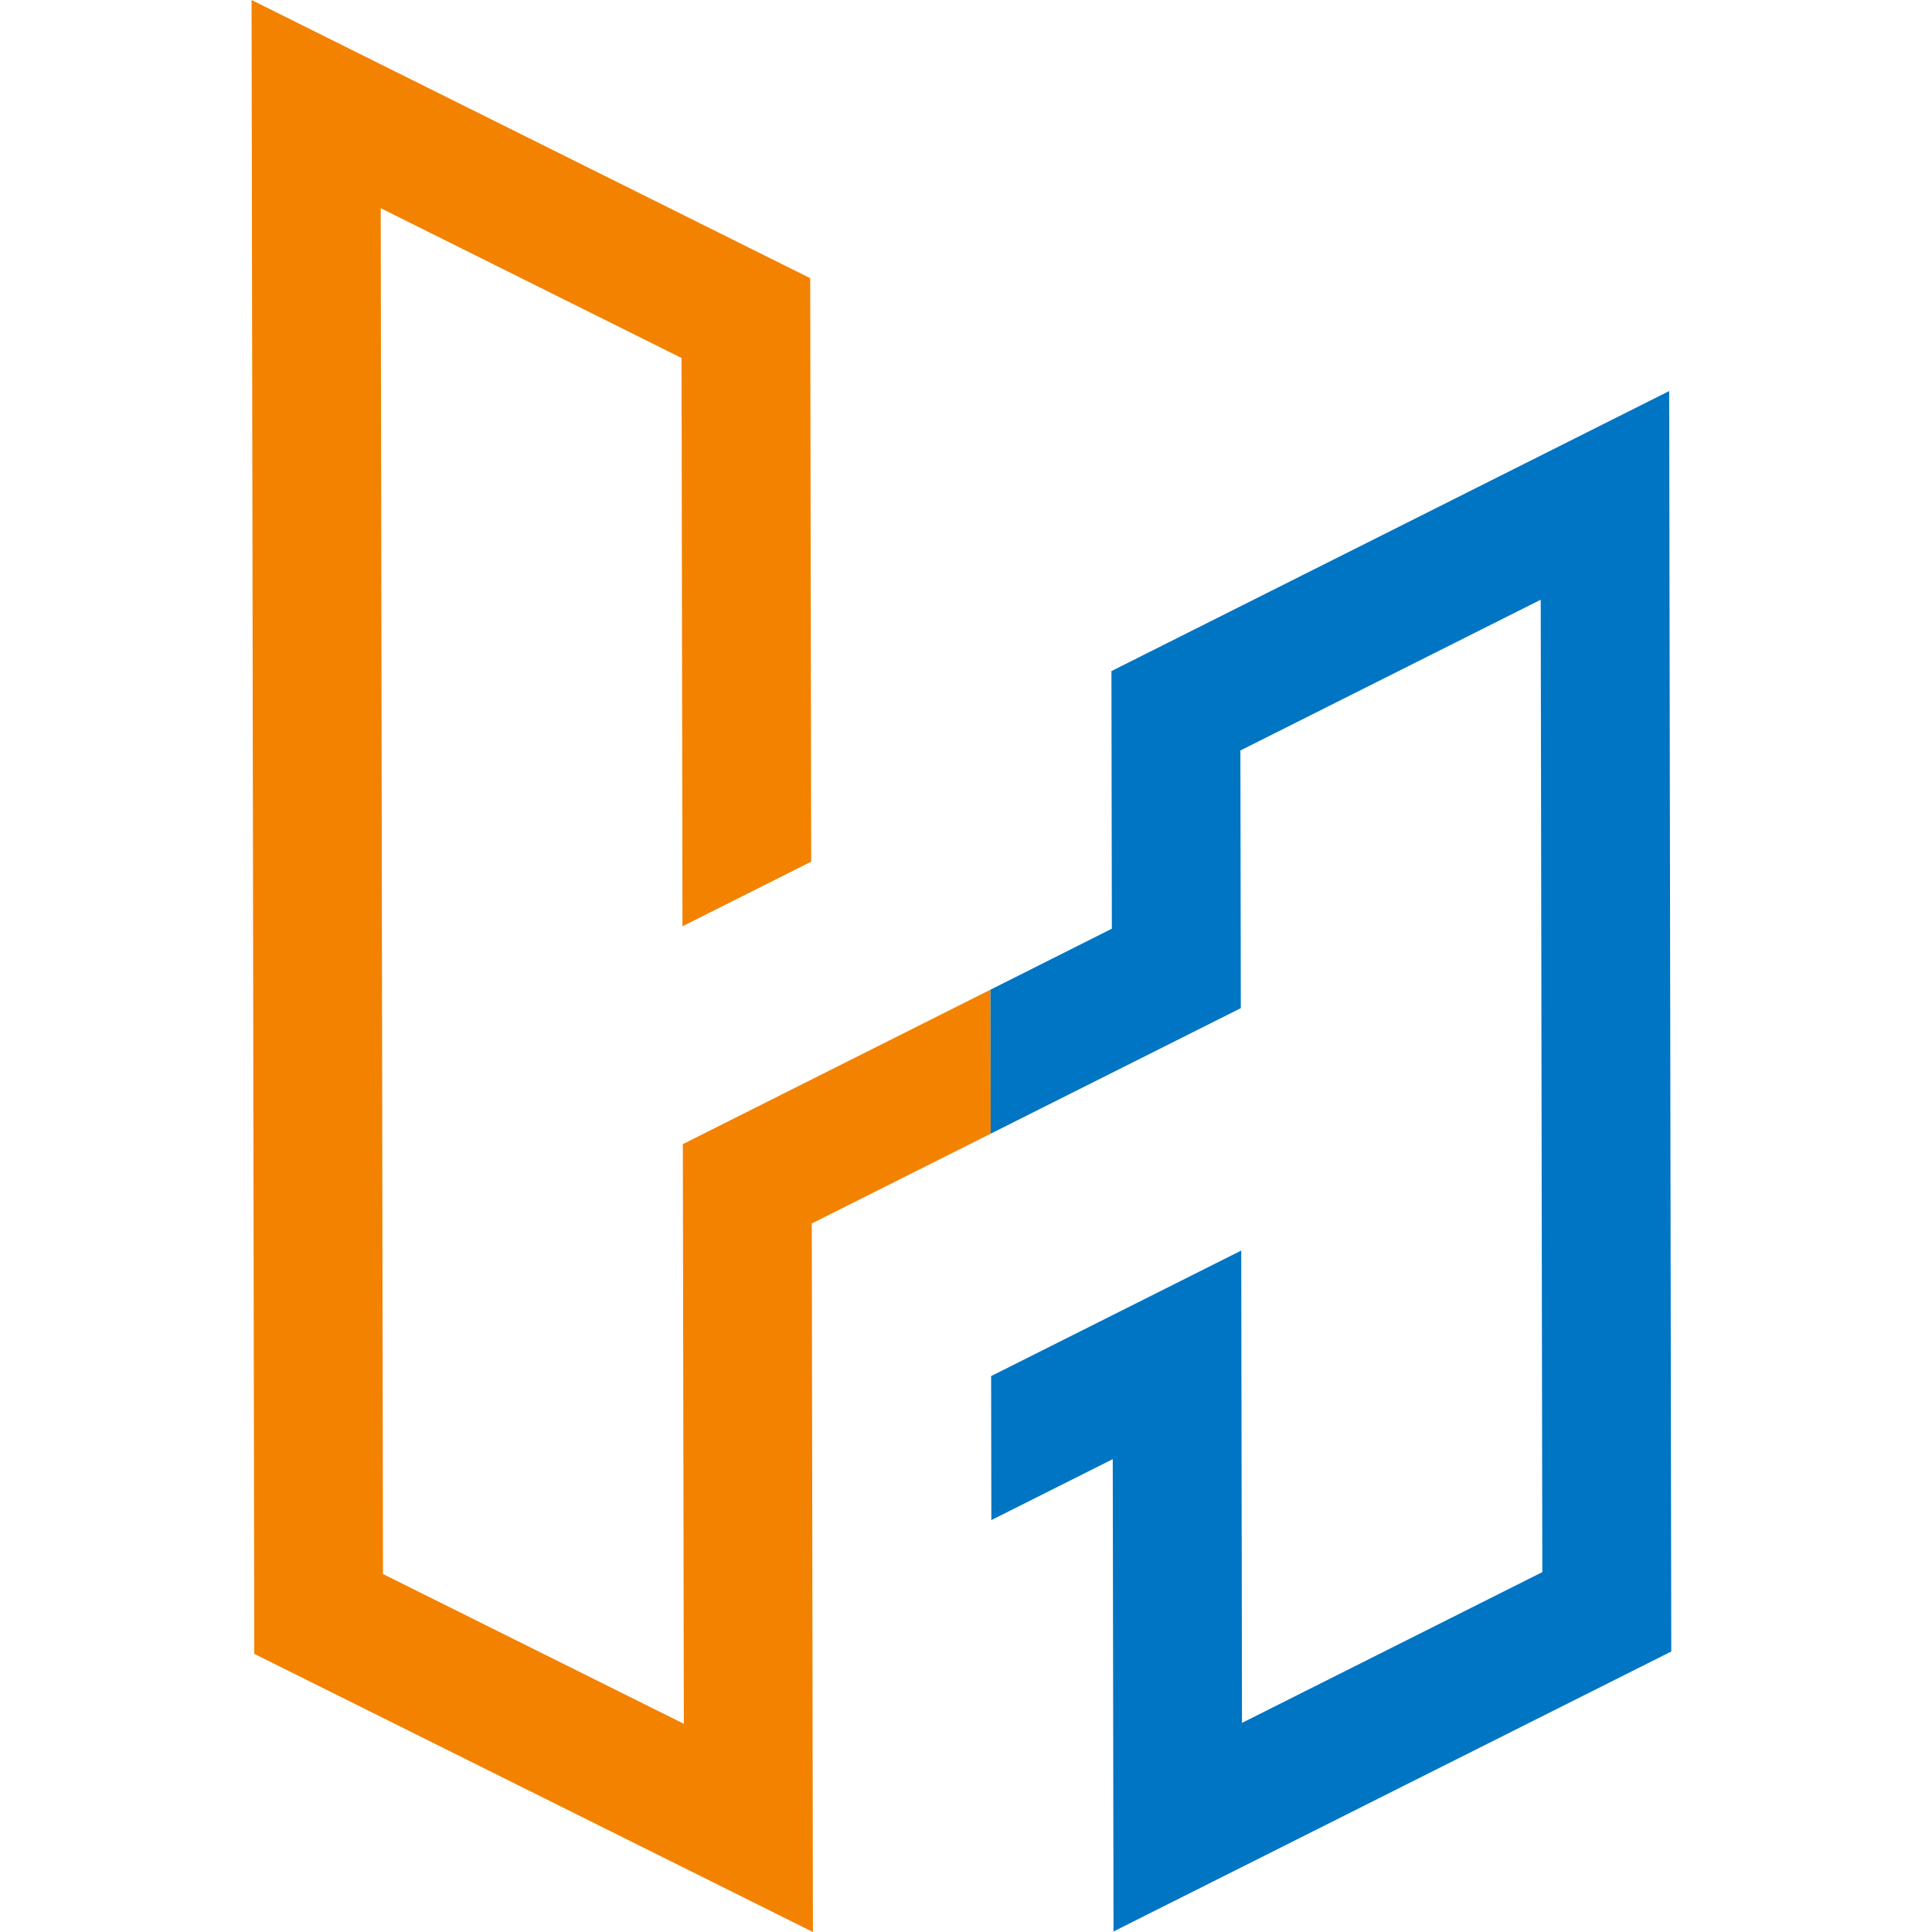 <svg xmlns="http://www.w3.org/2000/svg" xmlns:xlink="http://www.w3.org/1999/xlink" width="192" height="192" viewBox="0 0 192 192">
  <rect x="0" y="0" width="192" height="192" fill="#333333" stroke="none"/>
  <defs>
    <clipPath id="clip-ヒロサワ_favicon">
      <rect width="192" height="192"/>
    </clipPath>
  </defs>
  <g id="ヒロサワ_favicon" clip-path="url(#clip-ヒロサワ_favicon)">
    <rect width="192" height="192" fill="#fff"/>
    <g id="favicon" transform="translate(17.288 -5.71)">
      <g id="グループ_1" data-name="グループ 1" transform="translate(7.712 5.71)">
        <path id="パス_1" data-name="パス 1" d="M50.572,119.412l.1,57.606-29.9-14.884L20.548,26.4,50.442,41.288l.094,56.475,12.792-6.422-.1-57.987L7.712,5.71l.271,164.358L63.5,197.71,63.386,127.3l17.782-8.926-.022-14.314Z" transform="translate(-7.712 -5.71)" fill="#f38200"/>
        <path id="パス_2" data-name="パス 2" d="M30.5,39.238l.041,25.6L18.481,70.9,18.5,85.21,43.359,72.733l-.044-25.605L73.162,32.145l.16,96.636L43.475,143.764,43.4,96.825,18.544,109.3l.022,14.312,12.065-6.057.077,46.939L86.136,136.67,85.929,11.408Z" transform="translate(54.953 27.454)" fill="#0075c4"/>
      </g>
    </g>
  </g>
</svg>
